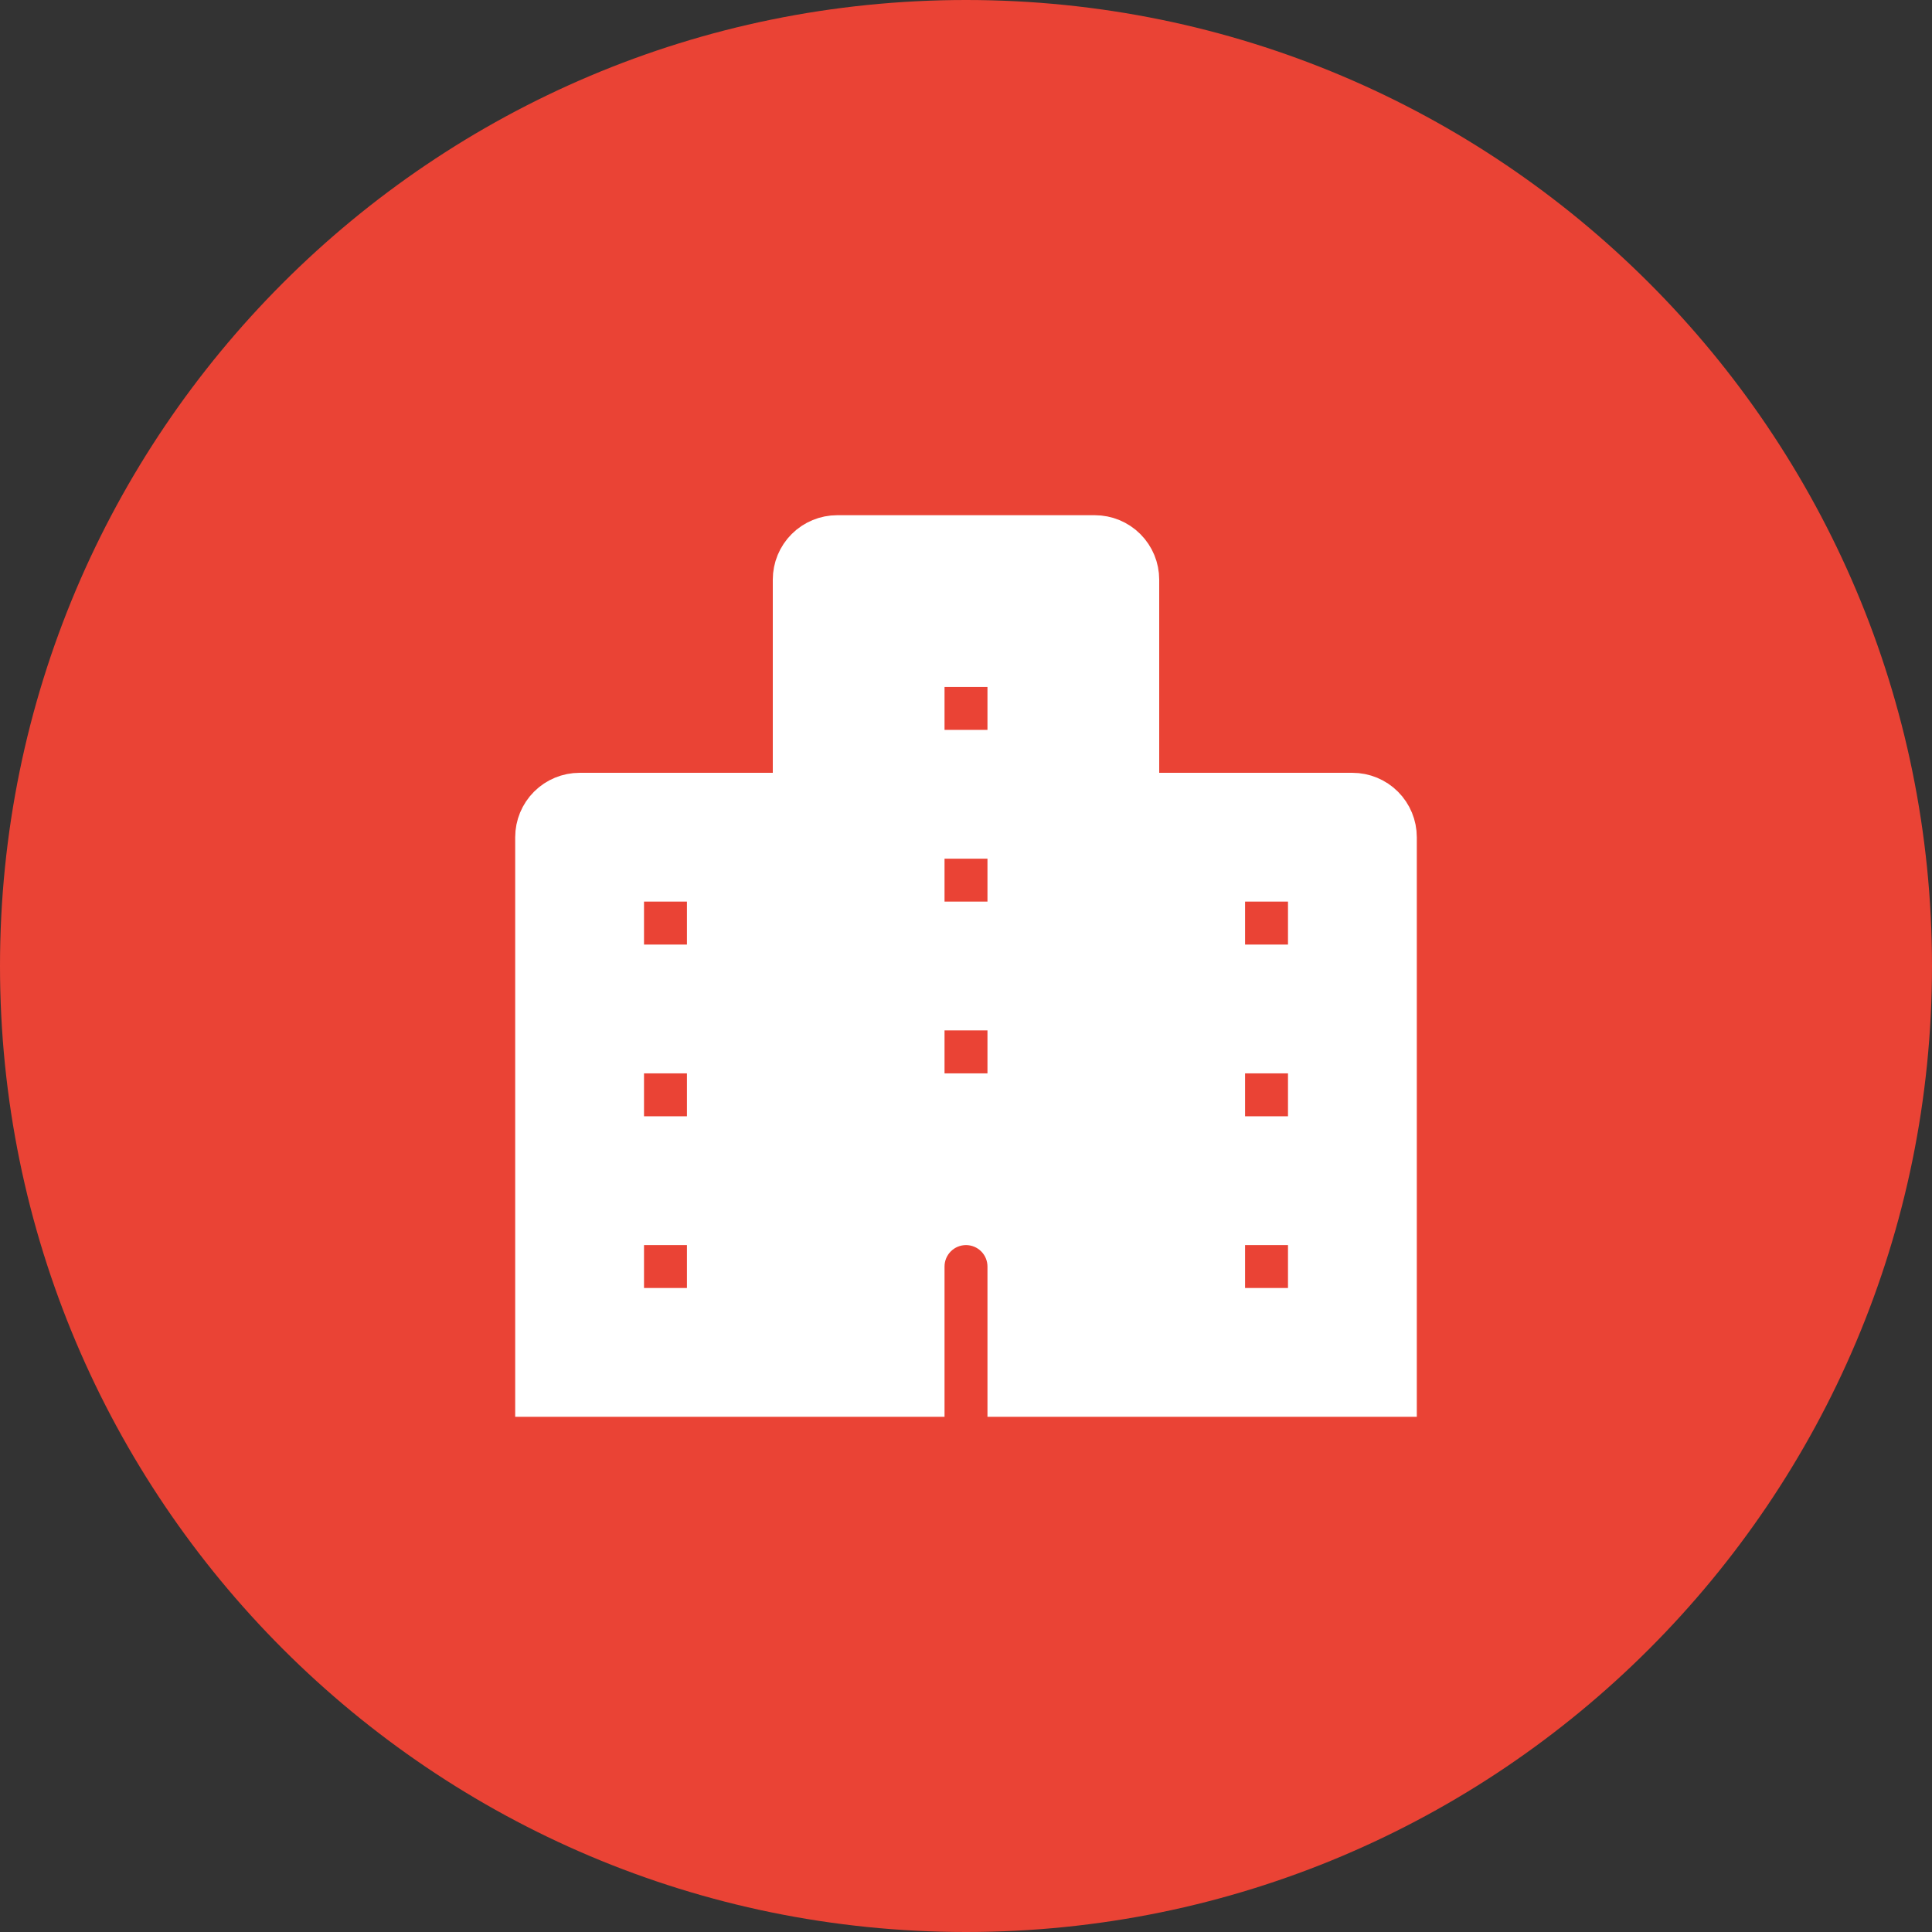 <?xml version="1.0" encoding="UTF-8"?>
<svg xmlns="http://www.w3.org/2000/svg" width="120" height="120" viewBox="0 0 120 120" fill="none">
  <rect x="0" y="0" width="120" height="120" fill="#333333" stroke="none"/>
  <path d="M60 120C93.137 120 120 93.137 120 60C120 26.863 93.137 0 60 0C26.863 0 0 26.863 0 60C0 93.137 26.863 120 60 120Z" fill="#EA4335"></path>
  <path d="M84 49.334H70.667V36.001C70.667 35.293 70.386 34.615 69.886 34.115C69.386 33.615 68.707 33.334 68 33.334H52C51.293 33.334 50.614 33.615 50.114 34.115C49.614 34.615 49.333 35.293 49.333 36.001V49.334H36C35.293 49.334 34.614 49.615 34.114 50.115C33.614 50.615 33.333 51.293 33.333 52.001V86.667H57.333V78.667C57.333 77.96 57.614 77.282 58.114 76.782C58.614 76.282 59.293 76.001 60 76.001C60.707 76.001 61.386 76.282 61.886 76.782C62.386 77.282 62.667 77.96 62.667 78.667V86.667H86.667V52.001C86.667 51.293 86.386 50.615 85.886 50.115C85.386 49.615 84.707 49.334 84 49.334ZM44 81.334H38.667V76.001H44V81.334ZM44 70.667H38.667V65.334H44V70.667ZM44 60.001H38.667V54.667H44V60.001ZM62.667 68.001H57.333V62.667H62.667V68.001ZM62.667 57.334H57.333V52.001H62.667V57.334ZM62.667 46.667H57.333V41.334H62.667V46.667ZM81.333 81.334H76V76.001H81.333V81.334ZM81.333 70.667H76V65.334H81.333V70.667ZM81.333 60.001H76V54.667H81.333V60.001Z" fill="white" stroke="white" stroke-width="2.667"></path>
</svg>
